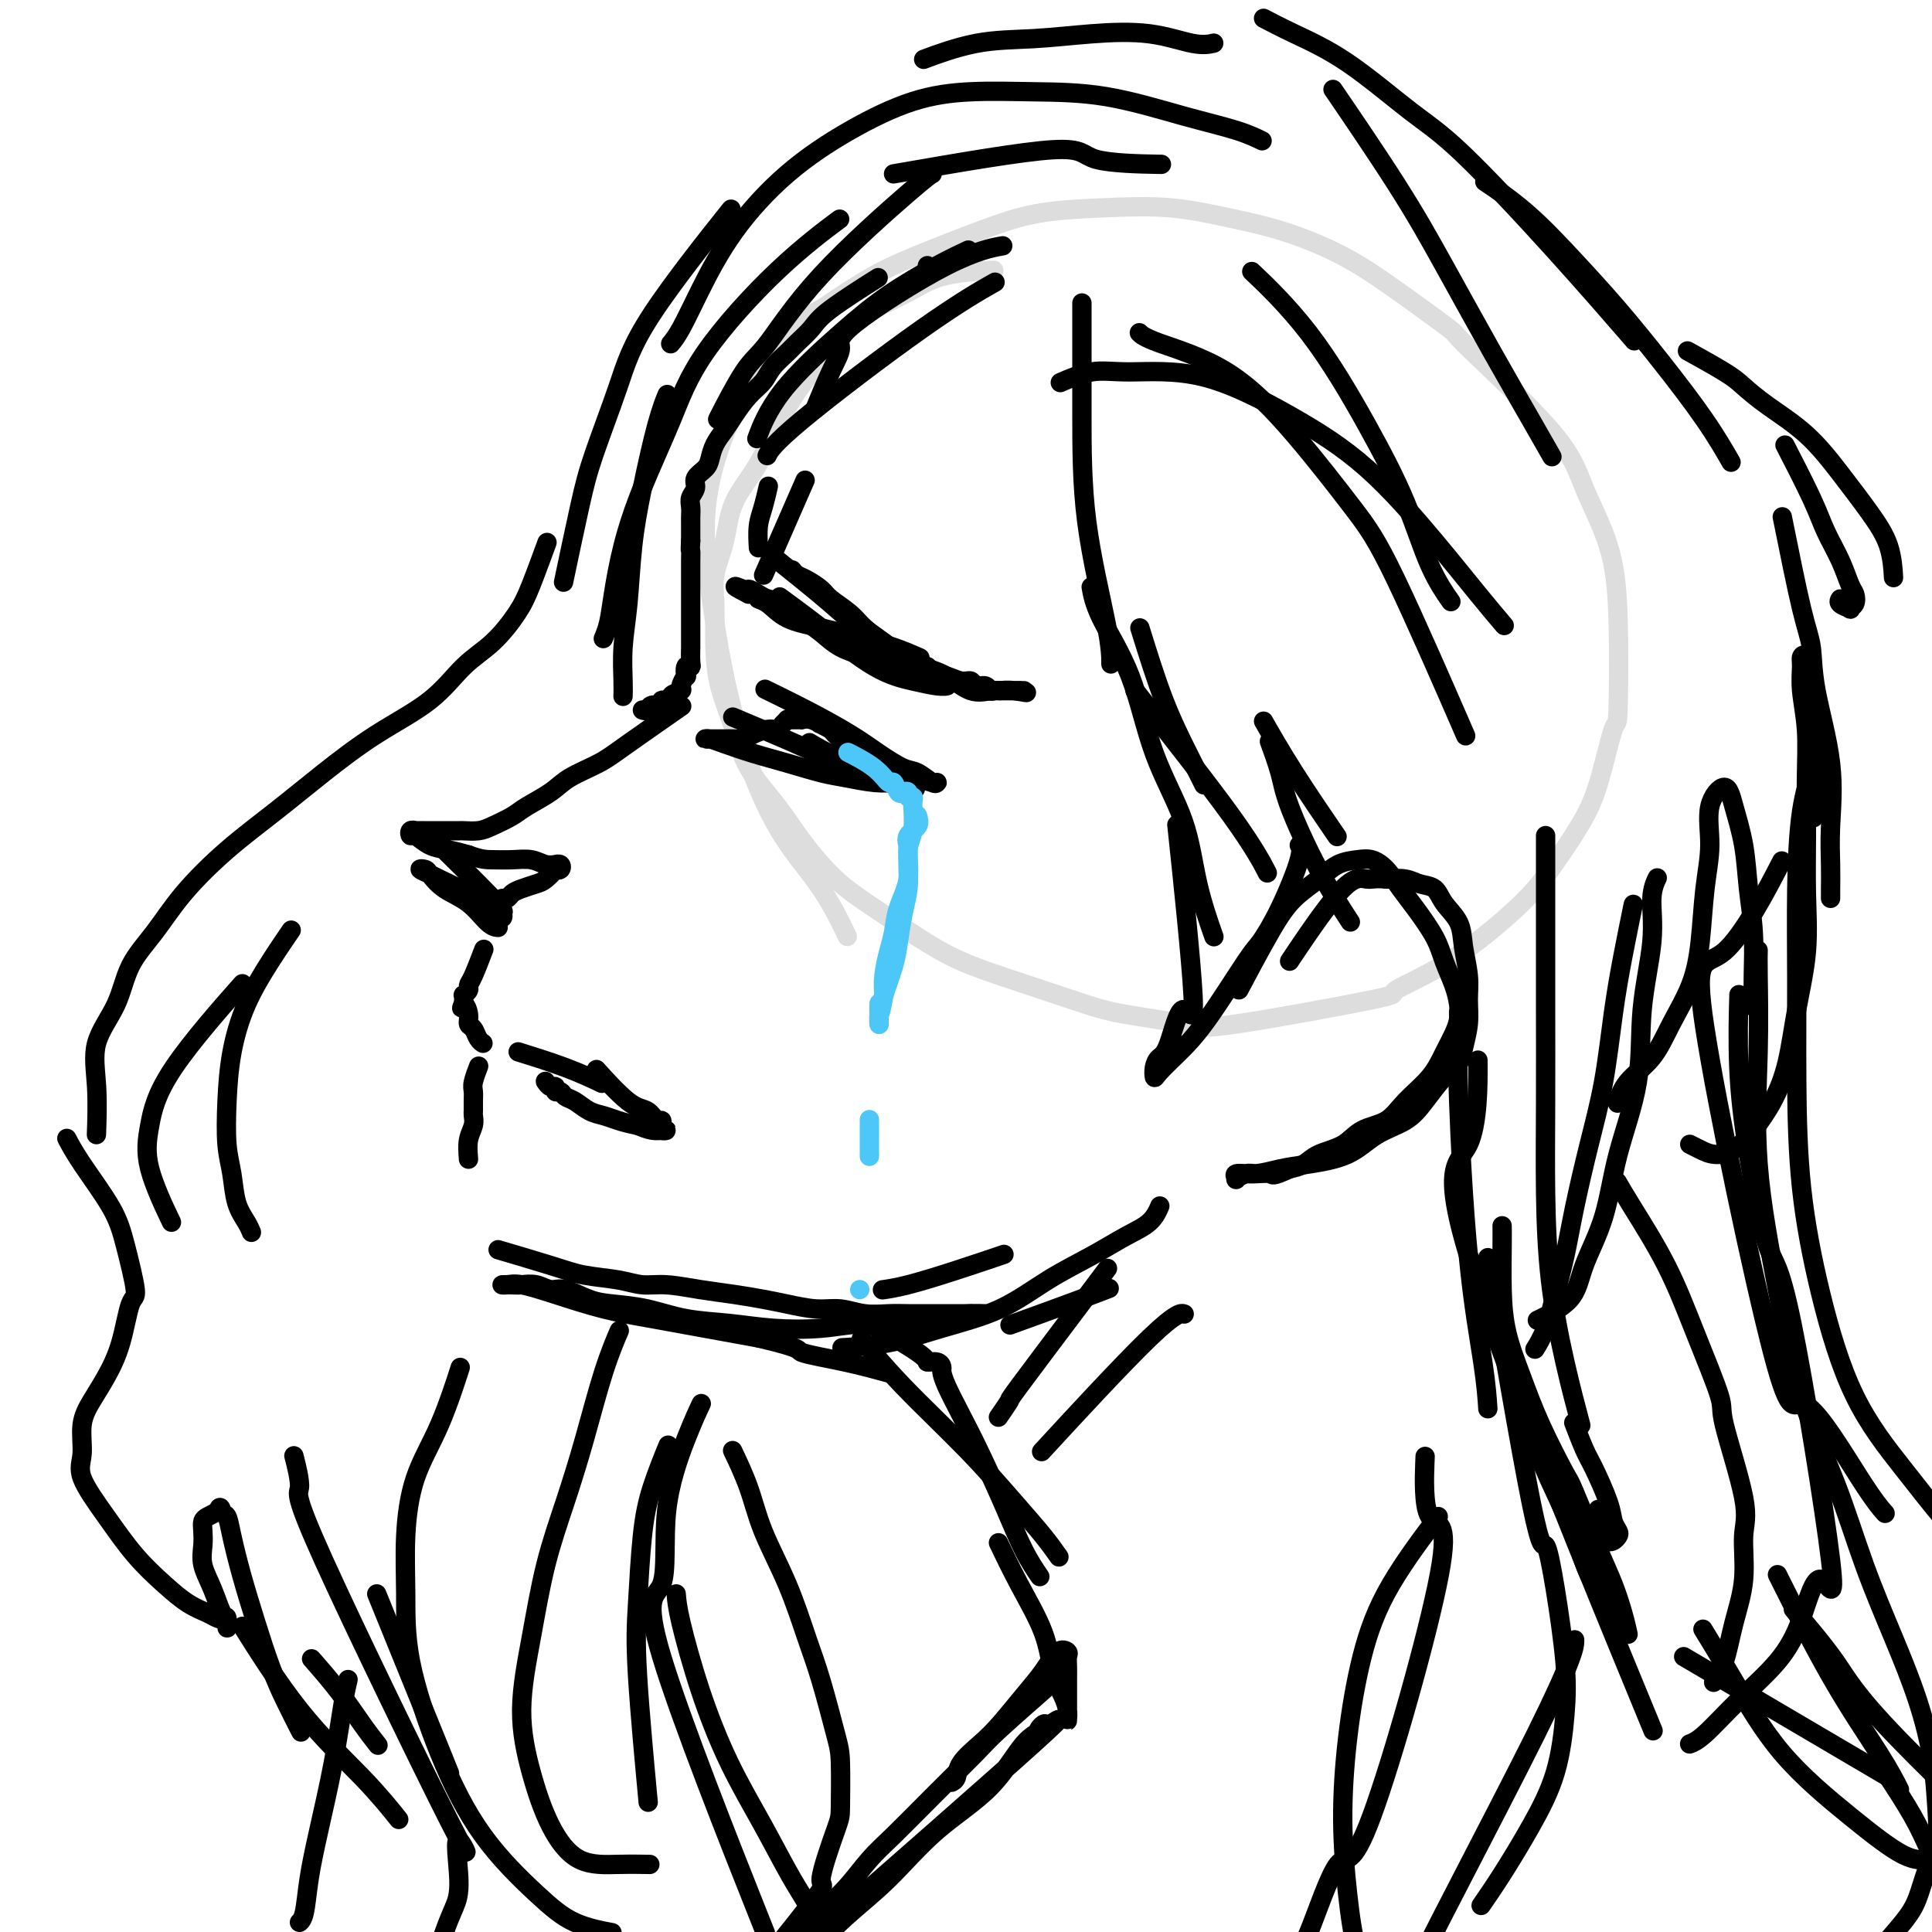 <svg viewBox='0 0 400 400' version='1.1' xmlns='http://www.w3.org/2000/svg' xmlns:xlink='http://www.w3.org/1999/xlink'><g fill='none' stroke='rgb(221,221,221)' stroke-width='4' stroke-linecap='round' stroke-linejoin='round'><path d='M205,56c0.061,-0.003 0.122,-0.006 0,0c-0.122,0.006 -0.426,0.021 0,0c0.426,-0.021 1.581,-0.079 0,0c-1.581,0.079 -5.899,0.295 -9,1c-3.101,0.705 -4.985,1.900 -7,3c-2.015,1.100 -4.163,2.106 -6,3c-1.837,0.894 -3.364,1.675 -5,3c-1.636,1.325 -3.380,3.194 -5,5c-1.620,1.806 -3.115,3.548 -5,6c-1.885,2.452 -4.159,5.614 -6,9c-1.841,3.386 -3.250,6.997 -5,10c-1.750,3.003 -3.842,5.398 -5,8c-1.158,2.602 -1.381,5.410 -2,8c-0.619,2.590 -1.634,4.963 -2,7c-0.366,2.037 -0.081,3.739 0,6c0.081,2.261 -0.040,5.082 0,8c0.040,2.918 0.241,5.932 1,9c0.759,3.068 2.076,6.189 3,9c0.924,2.811 1.454,5.313 3,8c1.546,2.687 4.108,5.558 6,8c1.892,2.442 3.113,4.456 5,7c1.887,2.544 4.439,5.618 7,8c2.561,2.382 5.131,4.072 8,6c2.869,1.928 6.037,4.094 9,6c2.963,1.906 5.721,3.552 9,5c3.279,1.448 7.080,2.700 11,4c3.920,1.300 7.960,2.650 12,4'/><path d='M222,207c5.382,1.816 7.336,2.357 11,3c3.664,0.643 9.039,1.389 12,2c2.961,0.611 3.509,1.089 11,0c7.491,-1.089 21.926,-3.743 28,-5c6.074,-1.257 3.787,-1.117 5,-2c1.213,-0.883 5.927,-2.788 11,-6c5.073,-3.212 10.504,-7.732 14,-11c3.496,-3.268 5.056,-5.284 7,-8c1.944,-2.716 4.273,-6.132 6,-9c1.727,-2.868 2.852,-5.188 4,-9c1.148,-3.812 2.320,-9.114 3,-11c0.680,-1.886 0.870,-0.355 1,-4c0.130,-3.645 0.200,-12.467 0,-19c-0.200,-6.533 -0.672,-10.777 -2,-15c-1.328,-4.223 -3.513,-8.424 -5,-12c-1.487,-3.576 -2.275,-6.528 -7,-12c-4.725,-5.472 -13.385,-13.465 -17,-17c-3.615,-3.535 -2.184,-2.613 -4,-4c-1.816,-1.387 -6.878,-5.083 -11,-8c-4.122,-2.917 -7.303,-5.055 -11,-7c-3.697,-1.945 -7.910,-3.696 -12,-5c-4.090,-1.304 -8.058,-2.160 -12,-3c-3.942,-0.840 -7.860,-1.664 -12,-2c-4.140,-0.336 -8.504,-0.186 -13,0c-4.496,0.186 -9.125,0.406 -13,1c-3.875,0.594 -6.998,1.561 -11,3c-4.002,1.439 -8.885,3.349 -13,5c-4.115,1.651 -7.461,3.043 -11,5c-3.539,1.957 -7.269,4.478 -11,7'/><path d='M170,64c-8.860,4.261 -8.010,4.915 -9,7c-0.990,2.085 -3.819,5.601 -6,9c-2.181,3.399 -3.715,6.679 -5,10c-1.285,3.321 -2.320,6.681 -3,10c-0.680,3.319 -1.003,6.596 -1,10c0.003,3.404 0.334,6.933 1,12c0.666,5.067 1.668,11.671 3,18c1.332,6.329 2.995,12.384 5,18c2.005,5.616 4.352,10.794 7,15c2.648,4.206 5.598,7.440 8,11c2.402,3.560 4.258,7.446 5,9c0.742,1.554 0.371,0.777 0,0'/></g>
<g fill='none' stroke='rgb(0,0,0)' stroke-width='4' stroke-linecap='round' stroke-linejoin='round'><path d='M181,58c0.066,-0.042 0.132,-0.083 0,0c-0.132,0.083 -0.462,0.291 0,0c0.462,-0.291 1.716,-1.082 0,0c-1.716,1.082 -6.403,4.036 -9,6c-2.597,1.964 -3.104,2.938 -4,4c-0.896,1.062 -2.182,2.212 -3,3c-0.818,0.788 -1.167,1.215 -2,2c-0.833,0.785 -2.148,1.928 -3,3c-0.852,1.072 -1.240,2.072 -2,3c-0.760,0.928 -1.892,1.785 -3,3c-1.108,1.215 -2.194,2.787 -3,4c-0.806,1.213 -1.334,2.068 -2,3c-0.666,0.932 -1.470,1.940 -2,3c-0.530,1.060 -0.787,2.171 -1,3c-0.213,0.829 -0.383,1.377 -1,2c-0.617,0.623 -1.682,1.323 -2,2c-0.318,0.677 0.111,1.332 0,2c-0.111,0.668 -0.762,1.348 -1,2c-0.238,0.652 -0.064,1.277 0,2c0.064,0.723 0.017,1.544 0,2c-0.017,0.456 -0.005,0.546 0,1c0.005,0.454 0.001,1.273 0,2c-0.001,0.727 -0.001,1.364 0,2'/><path d='M143,112c-0.155,2.385 -0.041,1.846 0,2c0.041,0.154 0.011,1.001 0,2c-0.011,0.999 -0.003,2.152 0,3c0.003,0.848 0.001,1.392 0,2c-0.001,0.608 -0.000,1.281 0,2c0.000,0.719 0.000,1.484 0,2c-0.000,0.516 -0.000,0.782 0,1c0.000,0.218 0.000,0.387 0,1c-0.000,0.613 -0.000,1.671 0,2c0.000,0.329 0.000,-0.072 0,0c-0.000,0.072 -0.000,0.616 0,1c0.000,0.384 0.000,0.608 0,1c-0.000,0.392 -0.000,0.952 0,1c0.000,0.048 0.001,-0.417 0,0c-0.001,0.417 -0.004,1.717 0,2c0.004,0.283 0.015,-0.452 0,0c-0.015,0.452 -0.055,2.091 0,3c0.055,0.909 0.207,1.087 0,1c-0.207,-0.087 -0.771,-0.441 -1,0c-0.229,0.441 -0.122,1.676 0,2c0.122,0.324 0.259,-0.263 0,0c-0.259,0.263 -0.915,1.376 -1,2c-0.085,0.624 0.399,0.760 0,1c-0.399,0.240 -1.683,0.585 -2,1c-0.317,0.415 0.333,0.899 0,1c-0.333,0.101 -1.647,-0.183 -2,0c-0.353,0.183 0.256,0.833 0,1c-0.256,0.167 -1.377,-0.147 -2,0c-0.623,0.147 -0.750,0.756 -1,1c-0.250,0.244 -0.625,0.122 -1,0'/><path d='M140,147c0.993,-0.691 1.986,-1.381 0,0c-1.986,1.381 -6.952,4.835 -10,7c-3.048,2.165 -4.180,3.041 -6,4c-1.820,0.959 -4.329,2.001 -6,3c-1.671,0.999 -2.505,1.956 -4,3c-1.495,1.044 -3.651,2.175 -5,3c-1.349,0.825 -1.890,1.346 -3,2c-1.110,0.654 -2.789,1.443 -4,2c-1.211,0.557 -1.955,0.881 -3,1c-1.045,0.119 -2.392,0.032 -3,0c-0.608,-0.032 -0.477,-0.009 -1,0c-0.523,0.009 -1.698,0.002 -2,0c-0.302,-0.002 0.271,-0.001 0,0c-0.271,0.001 -1.387,0.000 -2,0c-0.613,-0.000 -0.724,0.000 -1,0c-0.276,-0.000 -0.719,-0.001 -1,0c-0.281,0.001 -0.401,0.005 -1,0c-0.599,-0.005 -1.675,-0.017 -2,0c-0.325,0.017 0.103,0.064 0,0c-0.103,-0.064 -0.738,-0.238 -1,0c-0.262,0.238 -0.153,0.890 0,1c0.153,0.110 0.350,-0.321 1,0c0.650,0.321 1.752,1.394 3,2c1.248,0.606 2.642,0.745 4,1c1.358,0.255 2.679,0.628 4,1'/><path d='M97,177c2.646,0.996 3.760,0.985 5,1c1.240,0.015 2.604,0.057 4,0c1.396,-0.057 2.822,-0.212 4,0c1.178,0.212 2.106,0.793 3,1c0.894,0.207 1.752,0.042 2,0c0.248,-0.042 -0.114,0.040 0,0c0.114,-0.040 0.704,-0.200 1,0c0.296,0.200 0.299,0.760 0,1c-0.299,0.240 -0.899,0.158 -1,0c-0.101,-0.158 0.295,-0.393 0,0c-0.295,0.393 -1.283,1.416 -2,2c-0.717,0.584 -1.162,0.731 -2,1c-0.838,0.269 -2.067,0.660 -3,1c-0.933,0.340 -1.570,0.627 -2,1c-0.430,0.373 -0.654,0.831 -1,1c-0.346,0.169 -0.813,0.048 -1,0c-0.187,-0.048 -0.093,-0.024 0,0'/><path d='M91,175c-0.085,-0.084 -0.170,-0.167 0,0c0.170,0.167 0.595,0.585 0,0c-0.595,-0.585 -2.211,-2.174 0,0c2.211,2.174 8.249,8.111 11,11c2.751,2.889 2.216,2.730 2,3c-0.216,0.270 -0.114,0.971 0,1c0.114,0.029 0.241,-0.612 0,-1c-0.241,-0.388 -0.851,-0.524 -2,-1c-1.149,-0.476 -2.838,-1.294 -4,-2c-1.162,-0.706 -1.797,-1.300 -3,-2c-1.203,-0.700 -2.976,-1.507 -4,-2c-1.024,-0.493 -1.301,-0.673 -2,-1c-0.699,-0.327 -1.822,-0.802 -2,-1c-0.178,-0.198 0.589,-0.120 1,0c0.411,0.120 0.468,0.281 1,1c0.532,0.719 1.540,1.997 3,3c1.460,1.003 3.371,1.733 5,3c1.629,1.267 2.977,3.072 4,4c1.023,0.928 1.721,0.979 2,1c0.279,0.021 0.140,0.010 0,0'/><path d='M100,197c-0.004,0.010 -0.007,0.020 0,0c0.007,-0.020 0.026,-0.069 0,0c-0.026,0.069 -0.097,0.256 0,0c0.097,-0.256 0.362,-0.954 0,0c-0.362,0.954 -1.351,3.561 -2,5c-0.649,1.439 -0.959,1.709 -1,2c-0.041,0.291 0.185,0.603 0,1c-0.185,0.397 -0.782,0.880 -1,1c-0.218,0.120 -0.059,-0.121 0,0c0.059,0.121 0.017,0.606 0,1c-0.017,0.394 -0.008,0.697 0,1'/><path d='M96,208c-0.683,1.611 -0.390,0.137 0,0c0.390,-0.137 0.879,1.063 1,2c0.121,0.937 -0.125,1.610 0,2c0.125,0.390 0.621,0.496 1,1c0.379,0.504 0.640,1.405 1,2c0.360,0.595 0.817,0.884 1,1c0.183,0.116 0.091,0.058 0,0'/><path d='M99,221c-0.030,0.078 -0.061,0.156 0,0c0.061,-0.156 0.212,-0.546 0,0c-0.212,0.546 -0.789,2.030 -1,3c-0.211,0.970 -0.055,1.428 0,2c0.055,0.572 0.011,1.258 0,2c-0.011,0.742 0.011,1.541 0,2c-0.011,0.459 -0.054,0.577 0,1c0.054,0.423 0.207,1.152 0,2c-0.207,0.848 -0.773,1.814 -1,3c-0.227,1.186 -0.113,2.593 0,4'/><path d='M104,259c0.259,0.076 0.519,0.153 0,0c-0.519,-0.153 -1.816,-0.534 0,0c1.816,0.534 6.745,1.985 10,3c3.255,1.015 4.837,1.596 7,2c2.163,0.404 4.909,0.633 7,1c2.091,0.367 3.528,0.872 5,1c1.472,0.128 2.979,-0.121 5,0c2.021,0.121 4.556,0.611 7,1c2.444,0.389 4.795,0.678 7,1c2.205,0.322 4.262,0.679 6,1c1.738,0.321 3.157,0.608 5,1c1.843,0.392 4.110,0.890 6,1c1.890,0.110 3.404,-0.167 5,0c1.596,0.167 3.276,0.777 5,1c1.724,0.223 3.494,0.060 5,0c1.506,-0.060 2.750,-0.016 4,0c1.250,0.016 2.506,0.004 4,0c1.494,-0.004 3.227,-0.001 4,0c0.773,0.001 0.586,0.000 1,0c0.414,-0.000 1.431,-0.000 2,0c0.569,0.000 0.692,0.000 1,0c0.308,-0.000 0.802,-0.000 1,0c0.198,0.000 0.099,0.000 0,0'/><path d='M201,272c5.232,0.111 2.312,-0.110 0,0c-2.312,0.110 -4.016,0.552 -6,1c-1.984,0.448 -4.249,0.901 -7,1c-2.751,0.099 -5.986,-0.158 -9,0c-3.014,0.158 -5.805,0.729 -9,1c-3.195,0.271 -6.794,0.241 -10,0c-3.206,-0.241 -6.018,-0.693 -9,-1c-2.982,-0.307 -6.132,-0.468 -9,-1c-2.868,-0.532 -5.453,-1.434 -8,-2c-2.547,-0.566 -5.055,-0.796 -7,-1c-1.945,-0.204 -3.326,-0.380 -5,-1c-1.674,-0.620 -3.641,-1.683 -5,-2c-1.359,-0.317 -2.109,0.111 -3,0c-0.891,-0.111 -1.921,-0.761 -3,-1c-1.079,-0.239 -2.206,-0.065 -3,0c-0.794,0.065 -1.256,0.022 -2,0c-0.744,-0.022 -1.771,-0.024 -2,0c-0.229,0.024 0.338,0.075 1,0c0.662,-0.075 1.418,-0.277 3,0c1.582,0.277 3.990,1.033 7,2c3.010,0.967 6.621,2.146 10,3c3.379,0.854 6.525,1.384 10,2c3.475,0.616 7.279,1.319 11,2c3.721,0.681 7.361,1.341 11,2'/><path d='M157,277c9.820,2.292 7.869,2.522 9,3c1.131,0.478 5.343,1.206 9,2c3.657,0.794 6.759,1.656 8,2c1.241,0.344 0.620,0.172 0,0'/><path d='M180,274c0.291,0.165 0.582,0.331 0,0c-0.582,-0.331 -2.037,-1.157 0,0c2.037,1.157 7.565,4.298 10,6c2.435,1.702 1.778,1.965 2,2c0.222,0.035 1.322,-0.160 2,0c0.678,0.160 0.935,0.673 1,1c0.065,0.327 -0.062,0.468 0,1c0.062,0.532 0.312,1.456 1,3c0.688,1.544 1.813,3.707 3,6c1.187,2.293 2.434,4.717 4,8c1.566,3.283 3.451,7.426 5,11c1.549,3.574 2.763,6.577 4,9c1.237,2.423 2.496,4.264 3,5c0.504,0.736 0.252,0.368 0,0'/><path d='M179,278c-0.581,-0.701 -1.163,-1.402 0,0c1.163,1.402 4.070,4.909 8,9c3.930,4.091 8.882,8.768 13,13c4.118,4.232 7.403,8.021 10,11c2.597,2.979 4.507,5.148 6,7c1.493,1.852 2.569,3.386 3,4c0.431,0.614 0.215,0.307 0,0'/><path d='M210,274c-0.072,0.026 -0.144,0.052 0,0c0.144,-0.052 0.506,-0.182 0,0c-0.506,0.182 -1.878,0.678 0,0c1.878,-0.678 7.006,-2.529 11,-4c3.994,-1.471 6.856,-2.563 8,-3c1.144,-0.437 0.572,-0.218 0,0'/><path d='M229,263c-0.088,0.117 -0.175,0.235 0,0c0.175,-0.235 0.614,-0.822 0,0c-0.614,0.822 -2.281,3.055 -6,8c-3.719,4.945 -9.492,12.604 -12,16c-2.508,3.396 -1.752,2.530 -2,3c-0.248,0.470 -1.499,2.277 -2,3c-0.501,0.723 -0.250,0.361 0,0'/><path d='M245,272c-0.053,-0.016 -0.105,-0.032 0,0c0.105,0.032 0.368,0.112 0,0c-0.368,-0.112 -1.368,-0.415 -7,5c-5.632,5.415 -15.895,16.547 -20,21c-4.105,4.453 -2.053,2.226 0,0'/><path d='M326,295c0.051,0.132 0.101,0.265 0,0c-0.101,-0.265 -0.354,-0.927 0,0c0.354,0.927 1.314,3.442 2,5c0.686,1.558 1.099,2.157 2,4c0.901,1.843 2.291,4.928 3,7c0.709,2.072 0.736,3.131 1,4c0.264,0.869 0.765,1.550 1,2c0.235,0.450 0.204,0.671 0,1c-0.204,0.329 -0.580,0.767 -1,1c-0.420,0.233 -0.883,0.261 -1,0c-0.117,-0.261 0.113,-0.812 0,-1c-0.113,-0.188 -0.569,-0.012 -1,-1c-0.431,-0.988 -0.837,-3.139 -1,-4c-0.163,-0.861 -0.081,-0.430 0,0'/><path d='M311,254c0.001,0.064 0.002,0.127 0,0c-0.002,-0.127 -0.006,-0.446 0,0c0.006,0.446 0.022,1.657 0,4c-0.022,2.343 -0.083,5.820 0,9c0.083,3.180 0.309,6.064 1,9c0.691,2.936 1.848,5.922 3,9c1.152,3.078 2.300,6.246 4,10c1.700,3.754 3.950,8.092 5,10c1.050,1.908 0.898,1.384 2,4c1.102,2.616 3.458,8.372 5,12c1.542,3.628 2.269,5.127 3,7c0.731,1.873 1.466,4.120 2,6c0.534,1.880 0.867,3.394 1,4c0.133,0.606 0.067,0.303 0,0'/><path d='M312,277c0.007,0.090 0.013,0.180 0,0c-0.013,-0.180 -0.047,-0.631 0,0c0.047,0.631 0.175,2.344 1,6c0.825,3.656 2.348,9.253 4,14c1.652,4.747 3.434,8.642 5,12c1.566,3.358 2.914,6.178 4,9c1.086,2.822 1.908,5.644 3,8c1.092,2.356 2.455,4.244 3,5c0.545,0.756 0.273,0.378 0,0'/><path d='M257,204c-0.040,0.076 -0.081,0.152 0,0c0.081,-0.152 0.282,-0.533 0,0c-0.282,0.533 -1.048,1.978 0,0c1.048,-1.978 3.912,-7.381 6,-11c2.088,-3.619 3.402,-5.454 5,-7c1.598,-1.546 3.481,-2.802 5,-4c1.519,-1.198 2.675,-2.337 4,-3c1.325,-0.663 2.818,-0.851 4,-1c1.182,-0.149 2.053,-0.260 3,0c0.947,0.260 1.968,0.890 3,2c1.032,1.110 2.073,2.702 3,4c0.927,1.298 1.741,2.304 3,4c1.259,1.696 2.965,4.081 4,6c1.035,1.919 1.399,3.370 2,5c0.601,1.630 1.437,3.439 2,5c0.563,1.561 0.851,2.874 1,4c0.149,1.126 0.157,2.064 0,3c-0.157,0.936 -0.480,1.868 -1,3c-0.520,1.132 -1.237,2.462 -2,4c-0.763,1.538 -1.570,3.283 -3,5c-1.430,1.717 -3.482,3.404 -5,5c-1.518,1.596 -2.503,3.100 -4,4c-1.497,0.900 -3.506,1.197 -5,2c-1.494,0.803 -2.473,2.112 -4,3c-1.527,0.888 -3.604,1.354 -5,2c-1.396,0.646 -2.113,1.470 -3,2c-0.887,0.530 -1.943,0.765 -3,1'/><path d='M267,242c-3.841,1.769 -3.445,1.193 -4,1c-0.555,-0.193 -2.061,-0.003 -3,0c-0.939,0.003 -1.312,-0.180 -2,0c-0.688,0.180 -1.690,0.725 -2,1c-0.310,0.275 0.073,0.281 0,0c-0.073,-0.281 -0.600,-0.850 0,-1c0.600,-0.150 2.328,0.119 4,0c1.672,-0.119 3.287,-0.625 5,-1c1.713,-0.375 3.525,-0.619 6,-1c2.475,-0.381 5.614,-0.899 8,-2c2.386,-1.101 4.019,-2.784 6,-4c1.981,-1.216 4.309,-1.965 6,-3c1.691,-1.035 2.744,-2.355 4,-4c1.256,-1.645 2.714,-3.615 4,-5c1.286,-1.385 2.398,-2.185 3,-3c0.602,-0.815 0.694,-1.645 1,-3c0.306,-1.355 0.827,-3.237 1,-5c0.173,-1.763 -0.002,-3.409 0,-5c0.002,-1.591 0.181,-3.127 0,-5c-0.181,-1.873 -0.723,-4.084 -1,-6c-0.277,-1.916 -0.289,-3.536 -1,-5c-0.711,-1.464 -2.121,-2.771 -3,-4c-0.879,-1.229 -1.225,-2.381 -2,-3c-0.775,-0.619 -1.978,-0.705 -3,-1c-1.022,-0.295 -1.863,-0.799 -3,-1c-1.137,-0.201 -2.568,-0.101 -4,0'/><path d='M287,182c-2.287,-0.249 -3.005,0.129 -4,0c-0.995,-0.129 -2.267,-0.767 -5,2c-2.733,2.767 -6.928,8.937 -9,12c-2.072,3.063 -2.021,3.018 -2,3c0.021,-0.018 0.010,-0.009 0,0'/><path d='M159,143c0.180,0.088 0.360,0.176 0,0c-0.360,-0.176 -1.261,-0.614 0,0c1.261,0.614 4.682,2.282 8,4c3.318,1.718 6.531,3.487 9,5c2.469,1.513 4.192,2.770 6,4c1.808,1.230 3.700,2.435 5,3c1.300,0.565 2.008,0.492 3,1c0.992,0.508 2.270,1.597 3,2c0.730,0.403 0.913,0.120 1,0c0.087,-0.120 0.078,-0.078 0,0c-0.078,0.078 -0.226,0.190 -1,0c-0.774,-0.190 -2.174,-0.684 -3,-1c-0.826,-0.316 -1.079,-0.455 -2,-1c-0.921,-0.545 -2.512,-1.497 -4,-2c-1.488,-0.503 -2.873,-0.558 -4,-1c-1.127,-0.442 -1.996,-1.273 -3,-2c-1.004,-0.727 -2.144,-1.351 -3,-2c-0.856,-0.649 -1.428,-1.325 -2,-2'/><path d='M172,151c-3.614,-1.868 -2.148,-1.036 -2,-1c0.148,0.036 -1.021,-0.722 -2,-1c-0.979,-0.278 -1.769,-0.074 -2,0c-0.231,0.074 0.097,0.019 0,0c-0.097,-0.019 -0.617,-0.002 -1,0c-0.383,0.002 -0.627,-0.009 -1,0c-0.373,0.009 -0.875,0.040 -1,0c-0.125,-0.040 0.129,-0.152 0,0c-0.129,0.152 -0.639,0.566 -1,1c-0.361,0.434 -0.572,0.887 -1,1c-0.428,0.113 -1.074,-0.113 -2,0c-0.926,0.113 -2.132,0.566 -3,1c-0.868,0.434 -1.399,0.848 -2,1c-0.601,0.152 -1.274,0.041 -2,0c-0.726,-0.041 -1.505,-0.011 -2,0c-0.495,0.011 -0.705,0.002 -1,0c-0.295,-0.002 -0.675,0.002 -1,0c-0.325,-0.002 -0.596,-0.008 -1,0c-0.404,0.008 -0.943,0.032 -1,0c-0.057,-0.032 0.368,-0.121 1,0c0.632,0.121 1.472,0.452 3,1c1.528,0.548 3.745,1.313 6,2c2.255,0.687 4.549,1.294 7,2c2.451,0.706 5.060,1.510 7,2c1.940,0.490 3.211,0.668 5,1c1.789,0.332 4.097,0.820 6,1c1.903,0.180 3.401,0.051 4,0c0.599,-0.051 0.300,-0.026 0,0'/><path d='M153,149c0.383,0.160 0.766,0.320 0,0c-0.766,-0.320 -2.680,-1.119 0,0c2.680,1.119 9.956,4.156 14,6c4.044,1.844 4.858,2.497 7,3c2.142,0.503 5.612,0.858 7,1c1.388,0.142 0.694,0.071 0,0'/><path d='M168,154c-0.033,-0.020 -0.065,-0.039 0,0c0.065,0.039 0.228,0.137 0,0c-0.228,-0.137 -0.849,-0.509 0,0c0.849,0.509 3.166,1.899 6,3c2.834,1.101 6.186,1.912 9,3c2.814,1.088 5.090,2.454 6,3c0.910,0.546 0.455,0.273 0,0'/><path d='M108,218c-0.058,-0.018 -0.116,-0.036 0,0c0.116,0.036 0.407,0.126 0,0c-0.407,-0.126 -1.511,-0.467 0,0c1.511,0.467 5.638,1.741 9,3c3.362,1.259 5.961,2.503 7,3c1.039,0.497 0.520,0.249 0,0'/></g>
<g fill='none' stroke='rgb(77,198,248)' stroke-width='4' stroke-linecap='round' stroke-linejoin='round'><path d='M176,156c0.129,0.065 0.258,0.131 0,0c-0.258,-0.131 -0.903,-0.458 0,0c0.903,0.458 3.355,1.703 5,3c1.645,1.297 2.483,2.648 3,3c0.517,0.352 0.712,-0.294 1,0c0.288,0.294 0.669,1.528 1,2c0.331,0.472 0.610,0.181 1,0c0.390,-0.181 0.889,-0.254 1,0c0.111,0.254 -0.167,0.834 0,1c0.167,0.166 0.778,-0.083 1,0c0.222,0.083 0.055,0.498 0,1c-0.055,0.502 0.001,1.091 0,1c-0.001,-0.091 -0.060,-0.861 0,0c0.060,0.861 0.237,3.353 0,5c-0.237,1.647 -0.889,2.448 -1,4c-0.111,1.552 0.320,3.853 0,6c-0.320,2.147 -1.393,4.139 -2,6c-0.607,1.861 -0.750,3.592 -1,5c-0.250,1.408 -0.606,2.495 -1,4c-0.394,1.505 -0.827,3.430 -1,5c-0.173,1.570 -0.087,2.785 0,4'/><path d='M183,206c-1.155,6.707 -1.041,2.975 -1,2c0.041,-0.975 0.011,0.806 0,2c-0.011,1.194 -0.001,1.802 0,2c0.001,0.198 -0.007,-0.015 0,0c0.007,0.015 0.029,0.257 0,0c-0.029,-0.257 -0.110,-1.012 0,-2c0.110,-0.988 0.412,-2.210 1,-4c0.588,-1.790 1.464,-4.149 2,-6c0.536,-1.851 0.732,-3.195 1,-5c0.268,-1.805 0.608,-4.071 1,-6c0.392,-1.929 0.838,-3.520 1,-5c0.162,-1.480 0.041,-2.847 0,-4c-0.041,-1.153 -0.004,-2.090 0,-3c0.004,-0.910 -0.027,-1.792 0,-2c0.027,-0.208 0.112,0.259 0,0c-0.112,-0.259 -0.422,-1.245 0,-2c0.422,-0.755 1.575,-1.280 2,-2c0.425,-0.720 0.121,-1.634 0,-2c-0.121,-0.366 -0.061,-0.183 0,0'/><path d='M180,232c0.000,0.059 0.000,0.118 0,0c0.000,-0.118 0.000,-0.413 0,0c0.000,0.413 0.000,1.534 0,3c0.000,1.466 0.000,3.276 0,4c0.000,0.724 0.000,0.362 0,0'/><path d='M178,267c0.000,0.000 0.000,0.000 0,0c0.000,0.000 0.000,0.000 0,0c-0.000,0.000 0.000,0.000 0,0c0.000,0.000 0.000,0.000 0,0'/></g>
<g fill='none' stroke='rgb(0,0,0)' stroke-width='4' stroke-linecap='round' stroke-linejoin='round'><path d='M161,116c0.277,0.221 0.554,0.442 0,0c-0.554,-0.442 -1.939,-1.547 0,0c1.939,1.547 7.203,5.745 11,9c3.797,3.255 6.126,5.569 8,7c1.874,1.431 3.293,1.981 5,3c1.707,1.019 3.702,2.507 5,3c1.298,0.493 1.898,-0.007 2,0c0.102,0.007 -0.295,0.523 0,1c0.295,0.477 1.282,0.917 2,1c0.718,0.083 1.166,-0.189 2,0c0.834,0.189 2.055,0.839 3,1c0.945,0.161 1.616,-0.167 2,0c0.384,0.167 0.483,0.829 1,1c0.517,0.171 1.451,-0.150 2,0c0.549,0.150 0.711,0.772 1,1c0.289,0.228 0.704,0.061 1,0c0.296,-0.061 0.474,-0.016 1,0c0.526,0.016 1.399,0.004 2,0c0.601,-0.004 0.929,-0.001 1,0c0.071,0.001 -0.115,0.000 0,0c0.115,-0.000 0.531,-0.000 1,0c0.469,0.000 0.991,0.000 1,0c0.009,-0.000 -0.496,-0.000 -1,0'/><path d='M211,143c3.185,0.771 0.646,0.197 -1,0c-1.646,-0.197 -2.400,-0.017 -3,0c-0.600,0.017 -1.045,-0.130 -2,0c-0.955,0.130 -2.422,0.537 -4,0c-1.578,-0.537 -3.269,-2.020 -5,-3c-1.731,-0.980 -3.501,-1.459 -5,-2c-1.499,-0.541 -2.727,-1.146 -4,-2c-1.273,-0.854 -2.591,-1.958 -4,-3c-1.409,-1.042 -2.909,-2.023 -4,-3c-1.091,-0.977 -1.773,-1.949 -3,-3c-1.227,-1.051 -2.998,-2.180 -4,-3c-1.002,-0.820 -1.235,-1.330 -2,-2c-0.765,-0.670 -2.061,-1.499 -3,-2c-0.939,-0.501 -1.522,-0.673 -2,-1c-0.478,-0.327 -0.851,-0.808 -1,-1c-0.149,-0.192 -0.075,-0.096 0,0'/><path d='M166,101c0.056,-0.128 0.112,-0.255 0,0c-0.112,0.255 -0.391,0.893 0,0c0.391,-0.893 1.451,-3.317 0,0c-1.451,3.317 -5.415,12.376 -7,16c-1.585,3.624 -0.793,1.812 0,0'/><path d='M159,101c-0.022,0.097 -0.044,0.195 0,0c0.044,-0.195 0.156,-0.682 0,0c-0.156,0.682 -0.578,2.533 -1,4c-0.422,1.467 -0.844,2.549 -1,4c-0.156,1.451 -0.044,3.272 0,4c0.044,0.728 0.022,0.364 0,0'/><path d='M162,124c0.168,0.123 0.336,0.246 0,0c-0.336,-0.246 -1.177,-0.861 0,0c1.177,0.861 4.372,3.197 8,6c3.628,2.803 7.690,6.072 11,8c3.310,1.928 5.868,2.517 8,3c2.132,0.483 3.837,0.862 5,1c1.163,0.138 1.784,0.034 2,0c0.216,-0.034 0.028,0.001 0,0c-0.028,-0.001 0.105,-0.037 0,0c-0.105,0.037 -0.447,0.148 -1,0c-0.553,-0.148 -1.318,-0.553 -2,-1c-0.682,-0.447 -1.280,-0.934 -2,-1c-0.720,-0.066 -1.560,0.289 -3,0c-1.440,-0.289 -3.480,-1.220 -5,-2c-1.520,-0.780 -2.521,-1.407 -4,-2c-1.479,-0.593 -3.436,-1.153 -5,-2c-1.564,-0.847 -2.736,-1.981 -4,-3c-1.264,-1.019 -2.619,-1.924 -4,-3c-1.381,-1.076 -2.787,-2.324 -4,-3c-1.213,-0.676 -2.232,-0.779 -3,-1c-0.768,-0.221 -1.284,-0.559 -2,-1c-0.716,-0.441 -1.633,-0.983 -2,-1c-0.367,-0.017 -0.183,0.492 0,1'/><path d='M155,123c-5.846,-2.995 -0.962,-0.982 1,0c1.962,0.982 1.002,0.935 1,1c-0.002,0.065 0.956,0.244 2,1c1.044,0.756 2.175,2.091 4,3c1.825,0.909 4.342,1.393 7,2c2.658,0.607 5.455,1.338 8,2c2.545,0.662 4.839,1.255 7,2c2.161,0.745 4.189,1.641 5,2c0.811,0.359 0.406,0.179 0,0'/><path d='M224,63c0.000,0.081 0.000,0.162 0,0c0.000,-0.162 0.000,-0.565 0,0c0.000,0.565 0.000,2.100 0,6c-0.000,3.900 0.000,10.167 0,17c0.000,6.833 0.000,14.234 1,22c1.000,7.766 3.000,15.899 4,21c1.000,5.101 1.000,7.172 1,8c0.000,0.828 0.000,0.414 0,0'/><path d='M236,130c1.637,5.274 3.274,10.548 5,15c1.726,4.452 3.542,8.083 5,11c1.458,2.917 2.560,5.119 3,6c0.440,0.881 0.220,0.440 0,0'/><path d='M226,122c-0.073,-0.421 -0.147,-0.842 0,0c0.147,0.842 0.513,2.947 2,6c1.487,3.053 4.094,7.054 6,12c1.906,4.946 3.110,10.836 5,16c1.890,5.164 4.465,9.601 6,14c1.535,4.399 2.029,8.761 3,13c0.971,4.239 2.420,8.354 3,10c0.580,1.646 0.290,0.823 0,0'/><path d='M244,174c0.102,0.960 0.204,1.921 0,0c-0.204,-1.921 -0.712,-6.723 0,0c0.712,6.723 2.646,24.970 3,32c0.354,7.030 -0.872,2.844 -2,3c-1.128,0.156 -2.158,4.654 -3,7c-0.842,2.346 -1.497,2.541 -2,3c-0.503,0.459 -0.856,1.184 -1,2c-0.144,0.816 -0.081,1.725 0,2c0.081,0.275 0.180,-0.083 1,-1c0.820,-0.917 2.360,-2.392 4,-4c1.640,-1.608 3.379,-3.348 6,-7c2.621,-3.652 6.124,-9.217 8,-12c1.876,-2.783 2.124,-2.784 3,-4c0.876,-1.216 2.379,-3.645 4,-7c1.621,-3.355 3.359,-7.634 4,-10c0.641,-2.366 0.183,-2.819 0,-3c-0.183,-0.181 -0.092,-0.091 0,0'/><path d='M262,150c-0.032,-0.056 -0.063,-0.111 0,0c0.063,0.111 0.221,0.389 0,0c-0.221,-0.389 -0.822,-1.444 0,0c0.822,1.444 3.068,5.389 6,10c2.932,4.611 6.552,9.889 8,12c1.448,2.111 0.724,1.056 0,0'/><path d='M263,154c0.054,0.148 0.108,0.295 0,0c-0.108,-0.295 -0.378,-1.034 0,0c0.378,1.034 1.405,3.841 2,6c0.595,2.159 0.757,3.672 2,7c1.243,3.328 3.565,8.473 6,13c2.435,4.527 4.981,8.436 6,10c1.019,1.564 0.509,0.782 0,0'/><path d='M235,143c7.667,9.756 15.333,19.511 20,26c4.667,6.489 6.333,9.711 7,11c0.667,1.289 0.333,0.644 0,0'/><path d='M302,210c0.003,0.143 0.006,0.286 0,0c-0.006,-0.286 -0.019,-0.999 0,0c0.019,0.999 0.072,3.712 0,6c-0.072,2.288 -0.268,4.152 0,12c0.268,7.848 1.000,21.681 2,32c1.000,10.319 2.269,17.124 3,22c0.731,4.876 0.923,7.822 1,9c0.077,1.178 0.038,0.589 0,0'/><path d='M306,221c-0.000,-0.122 -0.001,-0.244 0,0c0.001,0.244 0.003,0.855 0,0c-0.003,-0.855 -0.012,-3.177 0,0c0.012,3.177 0.044,11.851 -2,16c-2.044,4.149 -6.166,3.771 1,26c7.166,22.229 25.619,67.065 33,85c7.381,17.935 3.691,8.967 0,0'/><path d='M309,266c-0.827,-4.868 -1.654,-9.737 0,0c1.654,9.737 5.789,34.079 8,45c2.211,10.921 2.498,8.419 3,9c0.502,0.581 1.221,4.244 2,9c0.779,4.756 1.620,10.605 2,15c0.380,4.395 0.301,7.336 0,11c-0.301,3.664 -0.824,8.051 -2,12c-1.176,3.949 -3.006,7.461 -5,11c-1.994,3.539 -4.152,7.107 -6,10c-1.848,2.893 -3.385,5.112 -4,6c-0.615,0.888 -0.307,0.444 0,0'/><path d='M295,303c0.049,-1.274 0.098,-2.548 0,0c-0.098,2.548 -0.345,8.919 1,11c1.345,2.081 4.280,-0.128 2,12c-2.280,12.128 -9.774,38.594 -14,50c-4.226,11.406 -5.184,7.753 -7,10c-1.816,2.247 -4.491,10.395 -6,14c-1.509,3.605 -1.851,2.668 -2,5c-0.149,2.332 -0.106,7.931 0,11c0.106,3.069 0.276,3.606 1,5c0.724,1.394 2.003,3.645 3,5c0.997,1.355 1.714,1.816 2,2c0.286,0.184 0.143,0.092 0,0'/><path d='M326,340c0.016,-0.445 0.031,-0.890 0,0c-0.031,0.890 -0.110,3.114 -8,19c-7.890,15.886 -23.592,45.434 -29,57c-5.408,11.566 -0.522,5.152 2,4c2.522,-1.152 2.679,2.959 3,5c0.321,2.041 0.806,2.012 1,2c0.194,-0.012 0.097,-0.006 0,0'/><path d='M297,315c-0.230,0.302 -0.460,0.603 0,0c0.460,-0.603 1.611,-2.111 0,0c-1.611,2.111 -5.984,7.840 -9,13c-3.016,5.160 -4.674,9.749 -6,15c-1.326,5.251 -2.321,11.163 -3,17c-0.679,5.837 -1.044,11.600 -1,17c0.044,5.400 0.495,10.439 1,15c0.505,4.561 1.063,8.645 2,12c0.937,3.355 2.252,5.980 3,8c0.748,2.020 0.928,3.434 1,4c0.072,0.566 0.036,0.283 0,0'/><path d='M192,55c0.000,0.000 0.000,0.000 0,0c0.000,0.000 0.000,0.000 0,0c-0.000,-0.000 0.000,0.000 0,0'/><path d='M205,59c0.884,-0.499 1.767,-0.998 0,0c-1.767,0.998 -6.185,3.494 -14,9c-7.815,5.506 -19.027,14.021 -25,19c-5.973,4.979 -6.707,6.423 -7,7c-0.293,0.577 -0.147,0.289 0,0'/><path d='M207,51c0.050,-0.009 0.099,-0.018 0,0c-0.099,0.018 -0.347,0.062 0,0c0.347,-0.062 1.290,-0.229 0,0c-1.290,0.229 -4.812,0.854 -11,4c-6.188,3.146 -15.042,8.813 -19,12c-3.958,3.187 -3.020,3.896 -3,5c0.020,1.104 -0.879,2.605 -2,5c-1.121,2.395 -2.463,5.684 -3,7c-0.537,1.316 -0.268,0.658 0,0'/><path d='M200,52c0.434,-0.202 0.868,-0.404 0,0c-0.868,0.404 -3.039,1.412 -6,3c-2.961,1.588 -6.713,3.754 -10,6c-3.287,2.246 -6.108,4.571 -10,8c-3.892,3.429 -8.856,7.962 -12,12c-3.144,4.038 -4.470,7.582 -5,9c-0.530,1.418 -0.265,0.709 0,0'/><path d='M149,86c-0.034,0.066 -0.067,0.132 0,0c0.067,-0.132 0.235,-0.461 0,0c-0.235,0.461 -0.873,1.710 0,0c0.873,-1.710 3.257,-6.381 5,-9c1.743,-2.619 2.846,-3.185 5,-6c2.154,-2.815 5.361,-7.878 11,-14c5.639,-6.122 13.711,-13.302 18,-17c4.289,-3.698 4.797,-3.914 5,-4c0.203,-0.086 0.102,-0.043 0,0'/><path d='M185,36c13.286,-2.310 26.571,-4.619 33,-5c6.429,-0.381 6.000,1.167 9,2c3.000,0.833 9.429,0.952 12,1c2.571,0.048 1.286,0.024 0,0'/><path d='M277,20c0.301,0.440 0.601,0.880 0,0c-0.601,-0.880 -2.104,-3.081 0,0c2.104,3.081 7.815,11.443 12,18c4.185,6.557 6.845,11.310 10,17c3.155,5.690 6.804,12.319 10,18c3.196,5.681 5.937,10.414 8,14c2.063,3.586 3.446,6.025 4,7c0.554,0.975 0.277,0.488 0,0'/><path d='M260,57c-0.067,-0.064 -0.135,-0.128 0,0c0.135,0.128 0.471,0.446 0,0c-0.471,-0.446 -1.751,-1.658 0,0c1.751,1.658 6.533,6.186 11,12c4.467,5.814 8.620,12.914 12,19c3.380,6.086 5.989,11.157 8,16c2.011,4.843 3.426,9.458 5,13c1.574,3.542 3.307,6.012 4,7c0.693,0.988 0.347,0.494 0,0'/><path d='M236,69c0.032,0.033 0.064,0.065 0,0c-0.064,-0.065 -0.223,-0.228 0,0c0.223,0.228 0.830,0.848 4,2c3.170,1.152 8.904,2.836 14,6c5.096,3.164 9.553,7.809 14,13c4.447,5.191 8.883,10.927 12,15c3.117,4.073 4.916,6.481 9,15c4.084,8.519 10.453,23.148 13,29c2.547,5.852 1.274,2.926 0,0'/><path d='M220,79c0.141,-0.062 0.282,-0.124 0,0c-0.282,0.124 -0.988,0.434 0,0c0.988,-0.434 3.671,-1.612 6,-2c2.329,-0.388 4.304,0.012 8,0c3.696,-0.012 9.113,-0.438 15,1c5.887,1.438 12.244,4.740 18,8c5.756,3.260 10.913,6.479 16,11c5.087,4.521 10.106,10.346 14,15c3.894,4.654 6.664,8.138 9,11c2.336,2.862 4.239,5.104 5,6c0.761,0.896 0.381,0.448 0,0'/><path d='M261,29c-0.090,-0.044 -0.180,-0.089 0,0c0.180,0.089 0.630,0.311 0,0c-0.630,-0.311 -2.341,-1.156 -5,-2c-2.659,-0.844 -6.267,-1.687 -11,-3c-4.733,-1.313 -10.591,-3.096 -16,-4c-5.409,-0.904 -10.367,-0.929 -15,-1c-4.633,-0.071 -8.940,-0.188 -13,0c-4.060,0.188 -7.874,0.679 -12,2c-4.126,1.321 -8.565,3.470 -13,6c-4.435,2.530 -8.866,5.442 -13,9c-4.134,3.558 -7.970,7.763 -11,12c-3.030,4.237 -5.256,8.507 -7,12c-1.744,3.493 -3.008,6.210 -4,8c-0.992,1.790 -1.712,2.654 -2,3c-0.288,0.346 -0.144,0.173 0,0'/><path d='M150,45c0.109,-0.137 0.219,-0.274 0,0c-0.219,0.274 -0.765,0.959 0,0c0.765,-0.959 2.841,-3.561 0,0c-2.841,3.561 -10.601,13.286 -15,20c-4.399,6.714 -5.438,10.418 -7,15c-1.562,4.582 -3.645,10.043 -5,14c-1.355,3.957 -1.980,6.412 -3,11c-1.020,4.588 -2.434,11.311 -3,14c-0.566,2.689 -0.283,1.345 0,0'/><path d='M173,46c0.068,-0.051 0.136,-0.101 0,0c-0.136,0.101 -0.477,0.355 0,0c0.477,-0.355 1.773,-1.317 0,0c-1.773,1.317 -6.614,4.914 -12,10c-5.386,5.086 -11.317,11.661 -15,17c-3.683,5.339 -5.119,9.443 -7,14c-1.881,4.557 -4.206,9.568 -6,14c-1.794,4.432 -3.055,8.284 -4,12c-0.945,3.716 -1.573,7.295 -2,10c-0.427,2.705 -0.653,4.536 -1,6c-0.347,1.464 -0.813,2.561 -1,3c-0.187,0.439 -0.093,0.219 0,0'/><path d='M138,82c-0.040,0.097 -0.080,0.193 0,0c0.080,-0.193 0.282,-0.677 0,0c-0.282,0.677 -1.046,2.513 -2,6c-0.954,3.487 -2.098,8.625 -3,13c-0.902,4.375 -1.562,7.989 -2,12c-0.438,4.011 -0.653,8.420 -1,12c-0.347,3.580 -0.825,6.331 -1,9c-0.175,2.669 -0.047,5.257 0,7c0.047,1.743 0.013,2.641 0,3c-0.013,0.359 -0.007,0.180 0,0'/><path d='M192,12c0.226,-0.085 0.453,-0.170 0,0c-0.453,0.170 -1.584,0.593 0,0c1.584,-0.593 5.883,-2.204 10,-3c4.117,-0.796 8.053,-0.777 12,-1c3.947,-0.223 7.906,-0.687 12,-1c4.094,-0.313 8.324,-0.476 12,0c3.676,0.476 6.797,1.590 9,2c2.203,0.410 3.486,0.117 4,0c0.514,-0.117 0.257,-0.059 0,0'/><path d='M262,4c0.117,0.061 0.234,0.122 0,0c-0.234,-0.122 -0.818,-0.428 0,0c0.818,0.428 3.039,1.591 6,3c2.961,1.409 6.662,3.063 11,6c4.338,2.937 9.311,7.157 13,10c3.689,2.843 6.092,4.308 11,9c4.908,4.692 12.321,12.609 19,20c6.679,7.391 12.622,14.254 15,17c2.378,2.746 1.189,1.373 0,0'/><path d='M308,38c-0.047,-0.032 -0.095,-0.063 0,0c0.095,0.063 0.332,0.221 0,0c-0.332,-0.221 -1.233,-0.820 0,0c1.233,0.820 4.601,3.058 8,6c3.399,2.942 6.831,6.586 10,10c3.169,3.414 6.076,6.597 9,10c2.924,3.403 5.866,7.026 9,11c3.134,3.974 6.459,8.301 9,12c2.541,3.699 4.297,6.771 5,8c0.703,1.229 0.351,0.614 0,0'/><path d='M350,73c0.187,0.103 0.374,0.206 0,0c-0.374,-0.206 -1.309,-0.722 0,0c1.309,0.722 4.862,2.683 7,4c2.138,1.317 2.861,1.992 4,3c1.139,1.008 2.694,2.350 5,4c2.306,1.650 5.364,3.609 8,6c2.636,2.391 4.850,5.212 7,8c2.150,2.788 4.236,5.541 6,8c1.764,2.459 3.206,4.624 4,7c0.794,2.376 0.941,4.965 1,6c0.059,1.035 0.029,0.518 0,0'/><path d='M370,93c-0.036,-0.069 -0.071,-0.138 0,0c0.071,0.138 0.249,0.482 0,0c-0.249,-0.482 -0.925,-1.790 0,0c0.925,1.790 3.453,6.678 5,10c1.547,3.322 2.114,5.079 3,7c0.886,1.921 2.089,4.007 3,6c0.911,1.993 1.528,3.894 2,5c0.472,1.106 0.798,1.418 1,2c0.202,0.582 0.278,1.434 0,2c-0.278,0.566 -0.912,0.845 -1,1c-0.088,0.155 0.368,0.186 0,0c-0.368,-0.186 -1.561,-0.589 -2,-1c-0.439,-0.411 -0.126,-0.832 0,-1c0.126,-0.168 0.063,-0.084 0,0'/><path d='M369,107c1.470,7.300 2.940,14.600 4,19c1.060,4.400 1.710,5.901 2,8c0.290,2.099 0.221,4.796 1,9c0.779,4.204 2.405,9.915 3,15c0.595,5.085 0.159,9.545 0,13c-0.159,3.455 -0.043,5.905 0,8c0.043,2.095 0.012,3.833 0,5c-0.012,1.167 -0.003,1.762 0,2c0.003,0.238 0.002,0.119 0,0'/><path d='M375,169c-0.145,-0.217 -0.290,-0.433 0,0c0.290,0.433 1.016,1.516 1,-5c-0.016,-6.516 -0.775,-20.632 -1,-26c-0.225,-5.368 0.082,-1.990 0,-1c-0.082,0.990 -0.554,-0.410 -1,-1c-0.446,-0.590 -0.866,-0.372 -1,0c-0.134,0.372 0.017,0.898 0,2c-0.017,1.102 -0.201,2.779 0,5c0.201,2.221 0.788,4.987 1,8c0.212,3.013 0.051,6.272 0,10c-0.051,3.728 0.009,7.926 0,12c-0.009,4.074 -0.088,8.023 0,12c0.088,3.977 0.341,7.981 0,12c-0.341,4.019 -1.276,8.054 -2,12c-0.724,3.946 -1.236,7.804 -2,11c-0.764,3.196 -1.779,5.729 -3,8c-1.221,2.271 -2.646,4.279 -4,6c-1.354,1.721 -2.636,3.154 -4,4c-1.364,0.846 -2.809,1.103 -4,1c-1.191,-0.103 -2.128,-0.566 -3,-1c-0.872,-0.434 -1.678,-0.838 -2,-1c-0.322,-0.162 -0.161,-0.081 0,0'/><path d='M363,208c0.000,0.033 0.001,0.067 0,0c-0.001,-0.067 -0.003,-0.233 0,0c0.003,0.233 0.013,0.866 0,0c-0.013,-0.866 -0.048,-3.231 0,-6c0.048,-2.769 0.180,-5.943 0,-9c-0.180,-3.057 -0.673,-5.998 -1,-9c-0.327,-3.002 -0.489,-6.067 -1,-9c-0.511,-2.933 -1.369,-5.735 -2,-8c-0.631,-2.265 -1.033,-3.992 -2,-4c-0.967,-0.008 -2.498,1.702 -3,4c-0.502,2.298 0.025,5.182 0,8c-0.025,2.818 -0.602,5.569 -1,9c-0.398,3.431 -0.617,7.543 -1,11c-0.383,3.457 -0.929,6.258 -2,9c-1.071,2.742 -2.665,5.425 -4,8c-1.335,2.575 -2.409,5.041 -4,7c-1.591,1.959 -3.697,3.412 -5,5c-1.303,1.588 -1.801,3.311 -2,4c-0.199,0.689 -0.100,0.345 0,0'/><path d='M343,182c-0.035,0.072 -0.069,0.144 0,0c0.069,-0.144 0.243,-0.503 0,0c-0.243,0.503 -0.901,1.868 -1,4c-0.099,2.132 0.362,5.031 0,9c-0.362,3.969 -1.547,9.007 -2,14c-0.453,4.993 -0.176,9.941 -1,15c-0.824,5.059 -2.751,10.228 -4,15c-1.249,4.772 -1.821,9.146 -3,13c-1.179,3.854 -2.966,7.188 -4,10c-1.034,2.812 -1.317,5.103 -3,7c-1.683,1.897 -4.767,3.399 -6,4c-1.233,0.601 -0.617,0.300 0,0'/><path d='M338,188c0.013,-0.062 0.025,-0.124 0,0c-0.025,0.124 -0.089,0.432 0,0c0.089,-0.432 0.330,-1.606 0,0c-0.330,1.606 -1.233,5.990 -2,10c-0.767,4.010 -1.399,7.644 -2,12c-0.601,4.356 -1.172,9.432 -2,14c-0.828,4.568 -1.912,8.626 -3,13c-1.088,4.374 -2.180,9.064 -3,13c-0.820,3.936 -1.369,7.118 -2,10c-0.631,2.882 -1.344,5.463 -2,8c-0.656,2.537 -1.253,5.029 -2,7c-0.747,1.971 -1.642,3.420 -2,4c-0.358,0.580 -0.179,0.290 0,0'/><path d='M320,173c0.001,10.846 0.002,21.691 0,27c-0.002,5.309 -0.006,5.081 0,9c0.006,3.919 0.023,11.983 0,19c-0.023,7.017 -0.086,12.985 0,19c0.086,6.015 0.322,12.076 1,18c0.678,5.924 1.798,11.710 3,17c1.202,5.290 2.486,10.083 3,12c0.514,1.917 0.257,0.959 0,0'/><path d='M368,180c-0.020,0.038 -0.039,0.076 0,0c0.039,-0.076 0.137,-0.265 0,0c-0.137,0.265 -0.510,0.984 0,0c0.510,-0.984 1.904,-3.673 0,0c-1.904,3.673 -7.104,13.707 -11,17c-3.896,3.293 -6.486,-0.154 -4,16c2.486,16.154 10.050,51.909 14,67c3.950,15.091 4.286,9.519 7,11c2.714,1.481 7.808,10.014 11,15c3.192,4.986 4.484,6.425 5,7c0.516,0.575 0.258,0.288 0,0'/><path d='M360,207c-0.009,0.318 -0.018,0.636 0,0c0.018,-0.636 0.064,-2.227 0,0c-0.064,2.227 -0.238,8.270 0,14c0.238,5.730 0.889,11.145 2,18c1.111,6.855 2.682,15.149 4,19c1.318,3.851 2.383,3.258 5,16c2.617,12.742 6.786,38.817 8,49c1.214,10.183 -0.528,4.472 -2,4c-1.472,-0.472 -2.675,4.294 -4,8c-1.325,3.706 -2.772,6.352 -5,9c-2.228,2.648 -5.236,5.297 -8,8c-2.764,2.703 -5.283,5.458 -7,7c-1.717,1.542 -2.634,1.869 -3,2c-0.366,0.131 -0.183,0.065 0,0'/><path d='M335,245c-0.012,-0.021 -0.024,-0.042 0,0c0.024,0.042 0.083,0.145 0,0c-0.083,-0.145 -0.308,-0.540 0,0c0.308,0.540 1.150,2.013 3,5c1.850,2.987 4.707,7.488 7,12c2.293,4.512 4.022,9.035 6,14c1.978,4.965 4.206,10.373 5,13c0.794,2.627 0.154,2.475 1,6c0.846,3.525 3.177,10.729 4,15c0.823,4.271 0.136,5.611 0,8c-0.136,2.389 0.278,5.828 0,9c-0.278,3.172 -1.250,6.077 -2,9c-0.750,2.923 -1.279,5.864 -2,8c-0.721,2.136 -1.635,3.467 -2,4c-0.365,0.533 -0.183,0.266 0,0'/><path d='M128,276c-0.065,0.151 -0.131,0.303 0,0c0.131,-0.303 0.457,-1.060 0,0c-0.457,1.060 -1.697,3.939 -3,8c-1.303,4.061 -2.670,9.305 -4,14c-1.330,4.695 -2.625,8.842 -4,13c-1.375,4.158 -2.831,8.329 -4,13c-1.169,4.671 -2.052,9.844 -3,15c-0.948,5.156 -1.960,10.296 -2,15c-0.040,4.704 0.894,8.973 2,13c1.106,4.027 2.385,7.811 4,11c1.615,3.189 3.567,5.783 6,7c2.433,1.217 5.347,1.059 8,1c2.653,-0.059 5.044,-0.017 6,0c0.956,0.017 0.478,0.008 0,0'/><path d='M134,371c-0.059,-0.632 -0.118,-1.264 0,0c0.118,1.264 0.415,4.425 0,0c-0.415,-4.425 -1.540,-16.437 -2,-24c-0.460,-7.563 -0.256,-10.676 0,-15c0.256,-4.324 0.563,-9.860 1,-14c0.437,-4.140 1.002,-6.884 2,-10c0.998,-3.116 2.428,-6.605 3,-8c0.572,-1.395 0.286,-0.698 0,0'/><path d='M145,291c0.015,-0.033 0.031,-0.065 0,0c-0.031,0.065 -0.108,0.229 0,0c0.108,-0.229 0.402,-0.851 0,0c-0.402,0.851 -1.502,3.176 -3,7c-1.498,3.824 -3.396,9.146 -4,15c-0.604,5.854 0.086,12.239 -1,15c-1.086,2.761 -3.946,1.897 0,15c3.946,13.103 14.699,40.172 19,51c4.301,10.828 2.151,5.414 0,0'/><path d='M140,330c0.106,1.320 0.211,2.641 1,6c0.789,3.359 2.260,8.757 4,14c1.740,5.243 3.748,10.331 6,15c2.252,4.669 4.748,8.919 7,13c2.252,4.081 4.260,7.995 6,11c1.740,3.005 3.214,5.102 4,7c0.786,1.898 0.886,3.597 1,5c0.114,1.403 0.244,2.510 0,3c-0.244,0.490 -0.862,0.364 -2,1c-1.138,0.636 -2.797,2.035 -4,3c-1.203,0.965 -1.952,1.496 -3,2c-1.048,0.504 -2.396,0.982 -3,1c-0.604,0.018 -0.463,-0.422 -2,1c-1.537,1.422 -4.752,4.707 -2,1c2.752,-3.707 11.470,-14.407 15,-19c3.530,-4.593 1.873,-3.079 2,-5c0.127,-1.921 2.039,-7.278 3,-10c0.961,-2.722 0.971,-2.810 1,-5c0.029,-2.190 0.078,-6.482 0,-9c-0.078,-2.518 -0.282,-3.262 -1,-6c-0.718,-2.738 -1.948,-7.471 -3,-11c-1.052,-3.529 -1.925,-5.854 -3,-9c-1.075,-3.146 -2.352,-7.114 -4,-11c-1.648,-3.886 -3.669,-7.691 -5,-11c-1.331,-3.309 -1.974,-6.122 -3,-9c-1.026,-2.878 -2.436,-5.822 -3,-7c-0.564,-1.178 -0.282,-0.589 0,0'/><path d='M113,113c-0.075,0.205 -0.150,0.410 0,0c0.150,-0.410 0.523,-1.435 0,0c-0.523,1.435 -1.944,5.330 -3,8c-1.056,2.670 -1.748,4.115 -3,6c-1.252,1.885 -3.065,4.210 -5,6c-1.935,1.790 -3.991,3.046 -6,5c-2.009,1.954 -3.972,4.605 -7,7c-3.028,2.395 -7.120,4.532 -11,7c-3.880,2.468 -7.548,5.267 -11,8c-3.452,2.733 -6.689,5.400 -10,8c-3.311,2.600 -6.694,5.134 -10,8c-3.306,2.866 -6.533,6.066 -9,9c-2.467,2.934 -4.174,5.602 -6,8c-1.826,2.398 -3.771,4.525 -5,7c-1.229,2.475 -1.741,5.299 -3,8c-1.259,2.701 -3.265,5.281 -4,8c-0.735,2.719 -0.198,5.578 0,9c0.198,3.422 0.057,7.406 0,9c-0.057,1.594 -0.028,0.797 0,0'/><path d='M49,205c0.095,-0.108 0.191,-0.215 0,0c-0.191,0.215 -0.668,0.754 0,0c0.668,-0.754 2.481,-2.799 0,0c-2.481,2.799 -9.256,10.443 -13,16c-3.744,5.557 -4.457,9.025 -5,12c-0.543,2.975 -0.915,5.455 0,9c0.915,3.545 3.119,8.156 4,10c0.881,1.844 0.441,0.922 0,0'/><path d='M60,193c-0.087,0.126 -0.173,0.252 0,0c0.173,-0.252 0.607,-0.882 0,0c-0.607,0.882 -2.255,3.277 -4,6c-1.745,2.723 -3.589,5.773 -5,9c-1.411,3.227 -2.390,6.631 -3,10c-0.610,3.369 -0.850,6.702 -1,10c-0.150,3.298 -0.208,6.562 0,9c0.208,2.438 0.683,4.051 1,6c0.317,1.949 0.477,4.234 1,6c0.523,1.766 1.410,3.014 2,4c0.590,0.986 0.883,1.710 1,2c0.117,0.290 0.059,0.145 0,0'/><path d='M14,236c0.048,0.091 0.095,0.182 0,0c-0.095,-0.182 -0.333,-0.636 0,0c0.333,0.636 1.235,2.364 3,5c1.765,2.636 4.391,6.181 6,9c1.609,2.819 2.202,4.914 3,8c0.798,3.086 1.802,7.164 2,9c0.198,1.836 -0.410,1.430 -1,3c-0.590,1.570 -1.162,5.116 -2,8c-0.838,2.884 -1.941,5.107 -3,7c-1.059,1.893 -2.073,3.455 -3,5c-0.927,1.545 -1.765,3.073 -2,5c-0.235,1.927 0.134,4.255 0,6c-0.134,1.745 -0.771,2.908 0,5c0.771,2.092 2.948,5.113 5,8c2.052,2.887 3.977,5.638 6,8c2.023,2.362 4.143,4.334 6,6c1.857,1.666 3.450,3.027 5,4c1.550,0.973 3.057,1.560 4,2c0.943,0.440 1.322,0.735 2,1c0.678,0.265 1.654,0.501 2,1c0.346,0.499 0.061,1.260 0,1c-0.061,-0.260 0.103,-1.543 0,-2c-0.103,-0.457 -0.472,-0.090 -1,-1c-0.528,-0.910 -1.214,-3.098 -2,-5c-0.786,-1.902 -1.673,-3.518 -2,-5c-0.327,-1.482 -0.096,-2.831 0,-4c0.096,-1.169 0.057,-2.159 0,-3c-0.057,-0.841 -0.131,-1.534 0,-2c0.131,-0.466 0.466,-0.705 1,-1c0.534,-0.295 1.267,-0.648 2,-1'/><path d='M45,313c0.640,-1.723 0.741,-0.530 1,0c0.259,0.530 0.677,0.398 1,1c0.323,0.602 0.550,1.940 1,4c0.450,2.060 1.123,4.844 2,8c0.877,3.156 1.959,6.686 3,10c1.041,3.314 2.042,6.414 3,9c0.958,2.586 1.873,4.658 3,7c1.127,2.342 2.465,4.955 3,6c0.535,1.045 0.268,0.523 0,0'/><path d='M51,338c-0.065,-0.104 -0.130,-0.208 0,0c0.130,0.208 0.456,0.729 0,0c-0.456,-0.729 -1.694,-2.709 0,0c1.694,2.709 6.320,10.108 11,16c4.680,5.892 9.414,10.279 13,14c3.586,3.721 6.025,6.778 7,8c0.975,1.222 0.488,0.611 0,0'/><path d='M65,344c-0.439,-0.499 -0.877,-0.998 0,0c0.877,0.998 3.070,3.494 5,6c1.930,2.506 3.596,5.021 5,7c1.404,1.979 2.544,3.423 3,4c0.456,0.577 0.228,0.289 0,0'/><path d='M78,330c5.267,12.956 10.533,25.911 13,32c2.467,6.089 2.133,5.311 2,5c-0.133,-0.311 -0.067,-0.156 0,0'/><path d='M183,267c-0.024,0.003 -0.048,0.007 0,0c0.048,-0.007 0.168,-0.023 0,0c-0.168,0.023 -0.625,0.086 0,0c0.625,-0.086 2.333,-0.322 5,-1c2.667,-0.678 6.295,-1.798 10,-3c3.705,-1.202 7.487,-2.486 9,-3c1.513,-0.514 0.756,-0.257 0,0'/><path d='M175,279c-0.055,0.003 -0.110,0.006 0,0c0.110,-0.006 0.385,-0.022 0,0c-0.385,0.022 -1.429,0.082 0,0c1.429,-0.082 5.332,-0.307 9,-1c3.668,-0.693 7.102,-1.855 11,-3c3.898,-1.145 8.259,-2.273 12,-4c3.741,-1.727 6.863,-4.053 10,-6c3.137,-1.947 6.291,-3.513 9,-5c2.709,-1.487 4.974,-2.893 7,-4c2.026,-1.107 3.815,-1.913 5,-3c1.185,-1.087 1.767,-2.453 2,-3c0.233,-0.547 0.116,-0.273 0,0'/><path d='M207,320c-0.023,-0.047 -0.045,-0.095 0,0c0.045,0.095 0.158,0.331 0,0c-0.158,-0.331 -0.586,-1.229 0,0c0.586,1.229 2.185,4.584 4,8c1.815,3.416 3.845,6.894 5,10c1.155,3.106 1.434,5.839 2,8c0.566,2.161 1.420,3.751 2,5c0.580,1.249 0.888,2.158 1,3c0.112,0.842 0.030,1.618 0,2c-0.030,0.382 -0.008,0.370 0,0c0.008,-0.370 0.002,-1.097 0,-2c-0.002,-0.903 0.001,-1.982 0,-3c-0.001,-1.018 -0.006,-1.975 0,-3c0.006,-1.025 0.021,-2.120 0,-3c-0.021,-0.880 -0.079,-1.546 0,-2c0.079,-0.454 0.296,-0.694 0,-1c-0.296,-0.306 -1.106,-0.676 -2,0c-0.894,0.676 -1.872,2.400 -3,4c-1.128,1.600 -2.406,3.076 -4,5c-1.594,1.924 -3.503,4.295 -5,6c-1.497,1.705 -2.584,2.744 -4,4c-1.416,1.256 -3.163,2.728 -4,4c-0.837,1.272 -0.764,2.342 -1,3c-0.236,0.658 -0.782,0.902 -1,1c-0.218,0.098 -0.109,0.049 0,0'/><path d='M216,350c-0.248,0.218 -0.496,0.435 0,0c0.496,-0.435 1.736,-1.523 0,0c-1.736,1.523 -6.448,5.658 -9,8c-2.552,2.342 -2.943,2.891 -5,5c-2.057,2.109 -5.779,5.778 -9,9c-3.221,3.222 -5.941,5.998 -8,8c-2.059,2.002 -3.457,3.232 -5,5c-1.543,1.768 -3.230,4.075 -5,6c-1.770,1.925 -3.623,3.468 -5,5c-1.377,1.532 -2.278,3.054 -3,4c-0.722,0.946 -1.267,1.317 -2,2c-0.733,0.683 -1.655,1.679 -2,2c-0.345,0.321 -0.111,-0.033 0,0c0.111,0.033 0.101,0.453 1,0c0.899,-0.453 2.707,-1.780 2,-1c-0.707,0.780 -3.928,3.665 6,-5c9.928,-8.665 33.003,-28.882 42,-37c8.997,-8.118 3.914,-4.138 2,-3c-1.914,1.138 -0.658,-0.567 0,-1c0.658,-0.433 0.718,0.405 0,1c-0.718,0.595 -2.212,0.946 -4,3c-1.788,2.054 -3.869,5.810 -7,9c-3.131,3.190 -7.314,5.814 -11,9c-3.686,3.186 -6.877,6.935 -10,10c-3.123,3.065 -6.178,5.447 -9,8c-2.822,2.553 -5.411,5.276 -8,8'/><path d='M167,405c-8.713,8.391 -5.995,5.868 -6,6c-0.005,0.132 -2.732,2.920 -4,5c-1.268,2.080 -1.077,3.451 -1,4c0.077,0.549 0.038,0.274 0,0'/><path d='M352,345c1.012,0.595 2.024,1.190 0,0c-2.024,-1.190 -7.083,-4.167 0,0c7.083,4.167 26.310,15.476 34,20c7.690,4.524 3.845,2.262 0,0'/><path d='M353,338c0.126,0.205 0.251,0.411 0,0c-0.251,-0.411 -0.879,-1.437 0,0c0.879,1.437 3.265,5.337 6,10c2.735,4.663 5.819,10.087 10,15c4.181,4.913 9.461,9.314 14,13c4.539,3.686 8.339,6.659 11,8c2.661,1.341 4.184,1.052 5,1c0.816,-0.052 0.923,0.135 1,0c0.077,-0.135 0.122,-0.590 0,-1c-0.122,-0.410 -0.411,-0.776 -1,-2c-0.589,-1.224 -1.477,-3.308 -3,-6c-1.523,-2.692 -3.679,-5.994 -5,-8c-1.321,-2.006 -1.806,-2.716 -2,-3c-0.194,-0.284 -0.097,-0.142 0,0'/><path d='M372,334c0.208,0.242 0.415,0.484 0,0c-0.415,-0.484 -1.454,-1.693 0,0c1.454,1.693 5.400,6.289 8,10c2.600,3.711 3.854,6.538 13,16c9.146,9.462 26.185,25.561 33,32c6.815,6.439 3.408,3.220 0,0'/><path d='M369,328c-0.861,-1.722 -1.722,-3.445 0,0c1.722,3.445 6.029,12.057 10,19c3.971,6.943 7.608,12.215 10,16c2.392,3.785 3.541,6.081 4,7c0.459,0.919 0.230,0.459 0,0'/><path d='M375,160c-0.053,0.145 -0.105,0.289 0,0c0.105,-0.289 0.368,-1.012 0,0c-0.368,1.012 -1.365,3.757 -2,8c-0.635,4.243 -0.906,9.982 -1,16c-0.094,6.018 -0.011,12.315 0,19c0.011,6.685 -0.051,13.757 0,21c0.051,7.243 0.215,14.658 1,22c0.785,7.342 2.190,14.612 4,22c1.810,7.388 4.027,14.894 7,21c2.973,6.106 6.704,10.812 10,15c3.296,4.188 6.157,7.858 8,10c1.843,2.142 2.670,2.755 3,3c0.330,0.245 0.165,0.123 0,0'/><path d='M364,197c0.007,-0.222 0.013,-0.443 0,0c-0.013,0.443 -0.047,1.552 0,5c0.047,3.448 0.174,9.236 0,16c-0.174,6.764 -0.649,14.504 0,23c0.649,8.496 2.423,17.747 4,26c1.577,8.253 2.957,15.507 5,22c2.043,6.493 4.750,12.224 7,18c2.250,5.776 4.042,11.596 6,17c1.958,5.404 4.081,10.390 6,15c1.919,4.610 3.632,8.843 5,13c1.368,4.157 2.389,8.240 3,12c0.611,3.760 0.813,7.199 1,10c0.187,2.801 0.361,4.964 0,7c-0.361,2.036 -1.257,3.944 -2,6c-0.743,2.056 -1.335,4.261 -2,6c-0.665,1.739 -1.405,3.013 -3,5c-1.595,1.987 -4.045,4.689 -6,7c-1.955,2.311 -3.416,4.232 -4,5c-0.584,0.768 -0.292,0.384 0,0'/><path d='M95,284c-0.085,0.265 -0.170,0.530 0,0c0.170,-0.530 0.596,-1.855 0,0c-0.596,1.855 -2.213,6.891 -4,11c-1.787,4.109 -3.745,7.291 -5,11c-1.255,3.709 -1.808,7.946 -2,12c-0.192,4.054 -0.024,7.924 0,12c0.024,4.076 -0.097,8.359 1,14c1.097,5.641 3.412,12.639 6,19c2.588,6.361 5.448,12.083 9,17c3.552,4.917 7.798,9.029 11,12c3.202,2.971 5.362,4.800 8,6c2.638,1.200 5.754,1.771 7,2c1.246,0.229 0.623,0.114 0,0'/><path d='M61,302c0.045,0.176 0.090,0.353 0,0c-0.090,-0.353 -0.316,-1.235 0,0c0.316,1.235 1.175,4.588 1,6c-0.175,1.412 -1.384,0.884 5,15c6.384,14.116 20.360,42.877 26,54c5.640,11.123 2.944,4.606 2,4c-0.944,-0.606 -0.134,4.697 0,8c0.134,3.303 -0.406,4.605 -1,6c-0.594,1.395 -1.242,2.882 -2,5c-0.758,2.118 -1.626,4.867 -3,7c-1.374,2.133 -3.255,3.651 -5,5c-1.745,1.349 -3.356,2.528 -4,3c-0.644,0.472 -0.322,0.236 0,0'/><path d='M72,348c-0.020,0.080 -0.039,0.160 0,0c0.039,-0.160 0.137,-0.559 0,0c-0.137,0.559 -0.509,2.076 -1,5c-0.491,2.924 -1.102,7.257 -2,12c-0.898,4.743 -2.083,9.898 -3,14c-0.917,4.102 -1.565,7.151 -2,10c-0.435,2.849 -0.655,5.498 -1,7c-0.345,1.502 -0.813,1.858 -1,2c-0.187,0.142 -0.094,0.071 0,0'/><path d='M124,222c-0.041,-0.046 -0.082,-0.091 0,0c0.082,0.091 0.288,0.319 0,0c-0.288,-0.319 -1.068,-1.187 0,0c1.068,1.187 3.985,4.427 6,6c2.015,1.573 3.129,1.478 4,2c0.871,0.522 1.500,1.660 2,2c0.500,0.340 0.871,-0.119 1,0c0.129,0.119 0.016,0.817 0,1c-0.016,0.183 0.064,-0.147 0,0c-0.064,0.147 -0.271,0.772 0,1c0.271,0.228 1.020,0.058 1,0c-0.020,-0.058 -0.810,-0.005 -1,0c-0.190,0.005 0.218,-0.037 0,0c-0.218,0.037 -1.062,0.153 -2,0c-0.938,-0.153 -1.969,-0.577 -3,-1'/><path d='M132,233c-1.690,-0.329 -2.915,-0.651 -4,-1c-1.085,-0.349 -2.031,-0.724 -3,-1c-0.969,-0.276 -1.962,-0.451 -3,-1c-1.038,-0.549 -2.120,-1.472 -3,-2c-0.880,-0.528 -1.559,-0.662 -2,-1c-0.441,-0.338 -0.644,-0.879 -1,-1c-0.356,-0.121 -0.866,0.177 -1,0c-0.134,-0.177 0.108,-0.831 0,-1c-0.108,-0.169 -0.568,0.147 -1,0c-0.432,-0.147 -0.838,-0.756 -1,-1c-0.162,-0.244 -0.081,-0.122 0,0'/></g>
</svg>